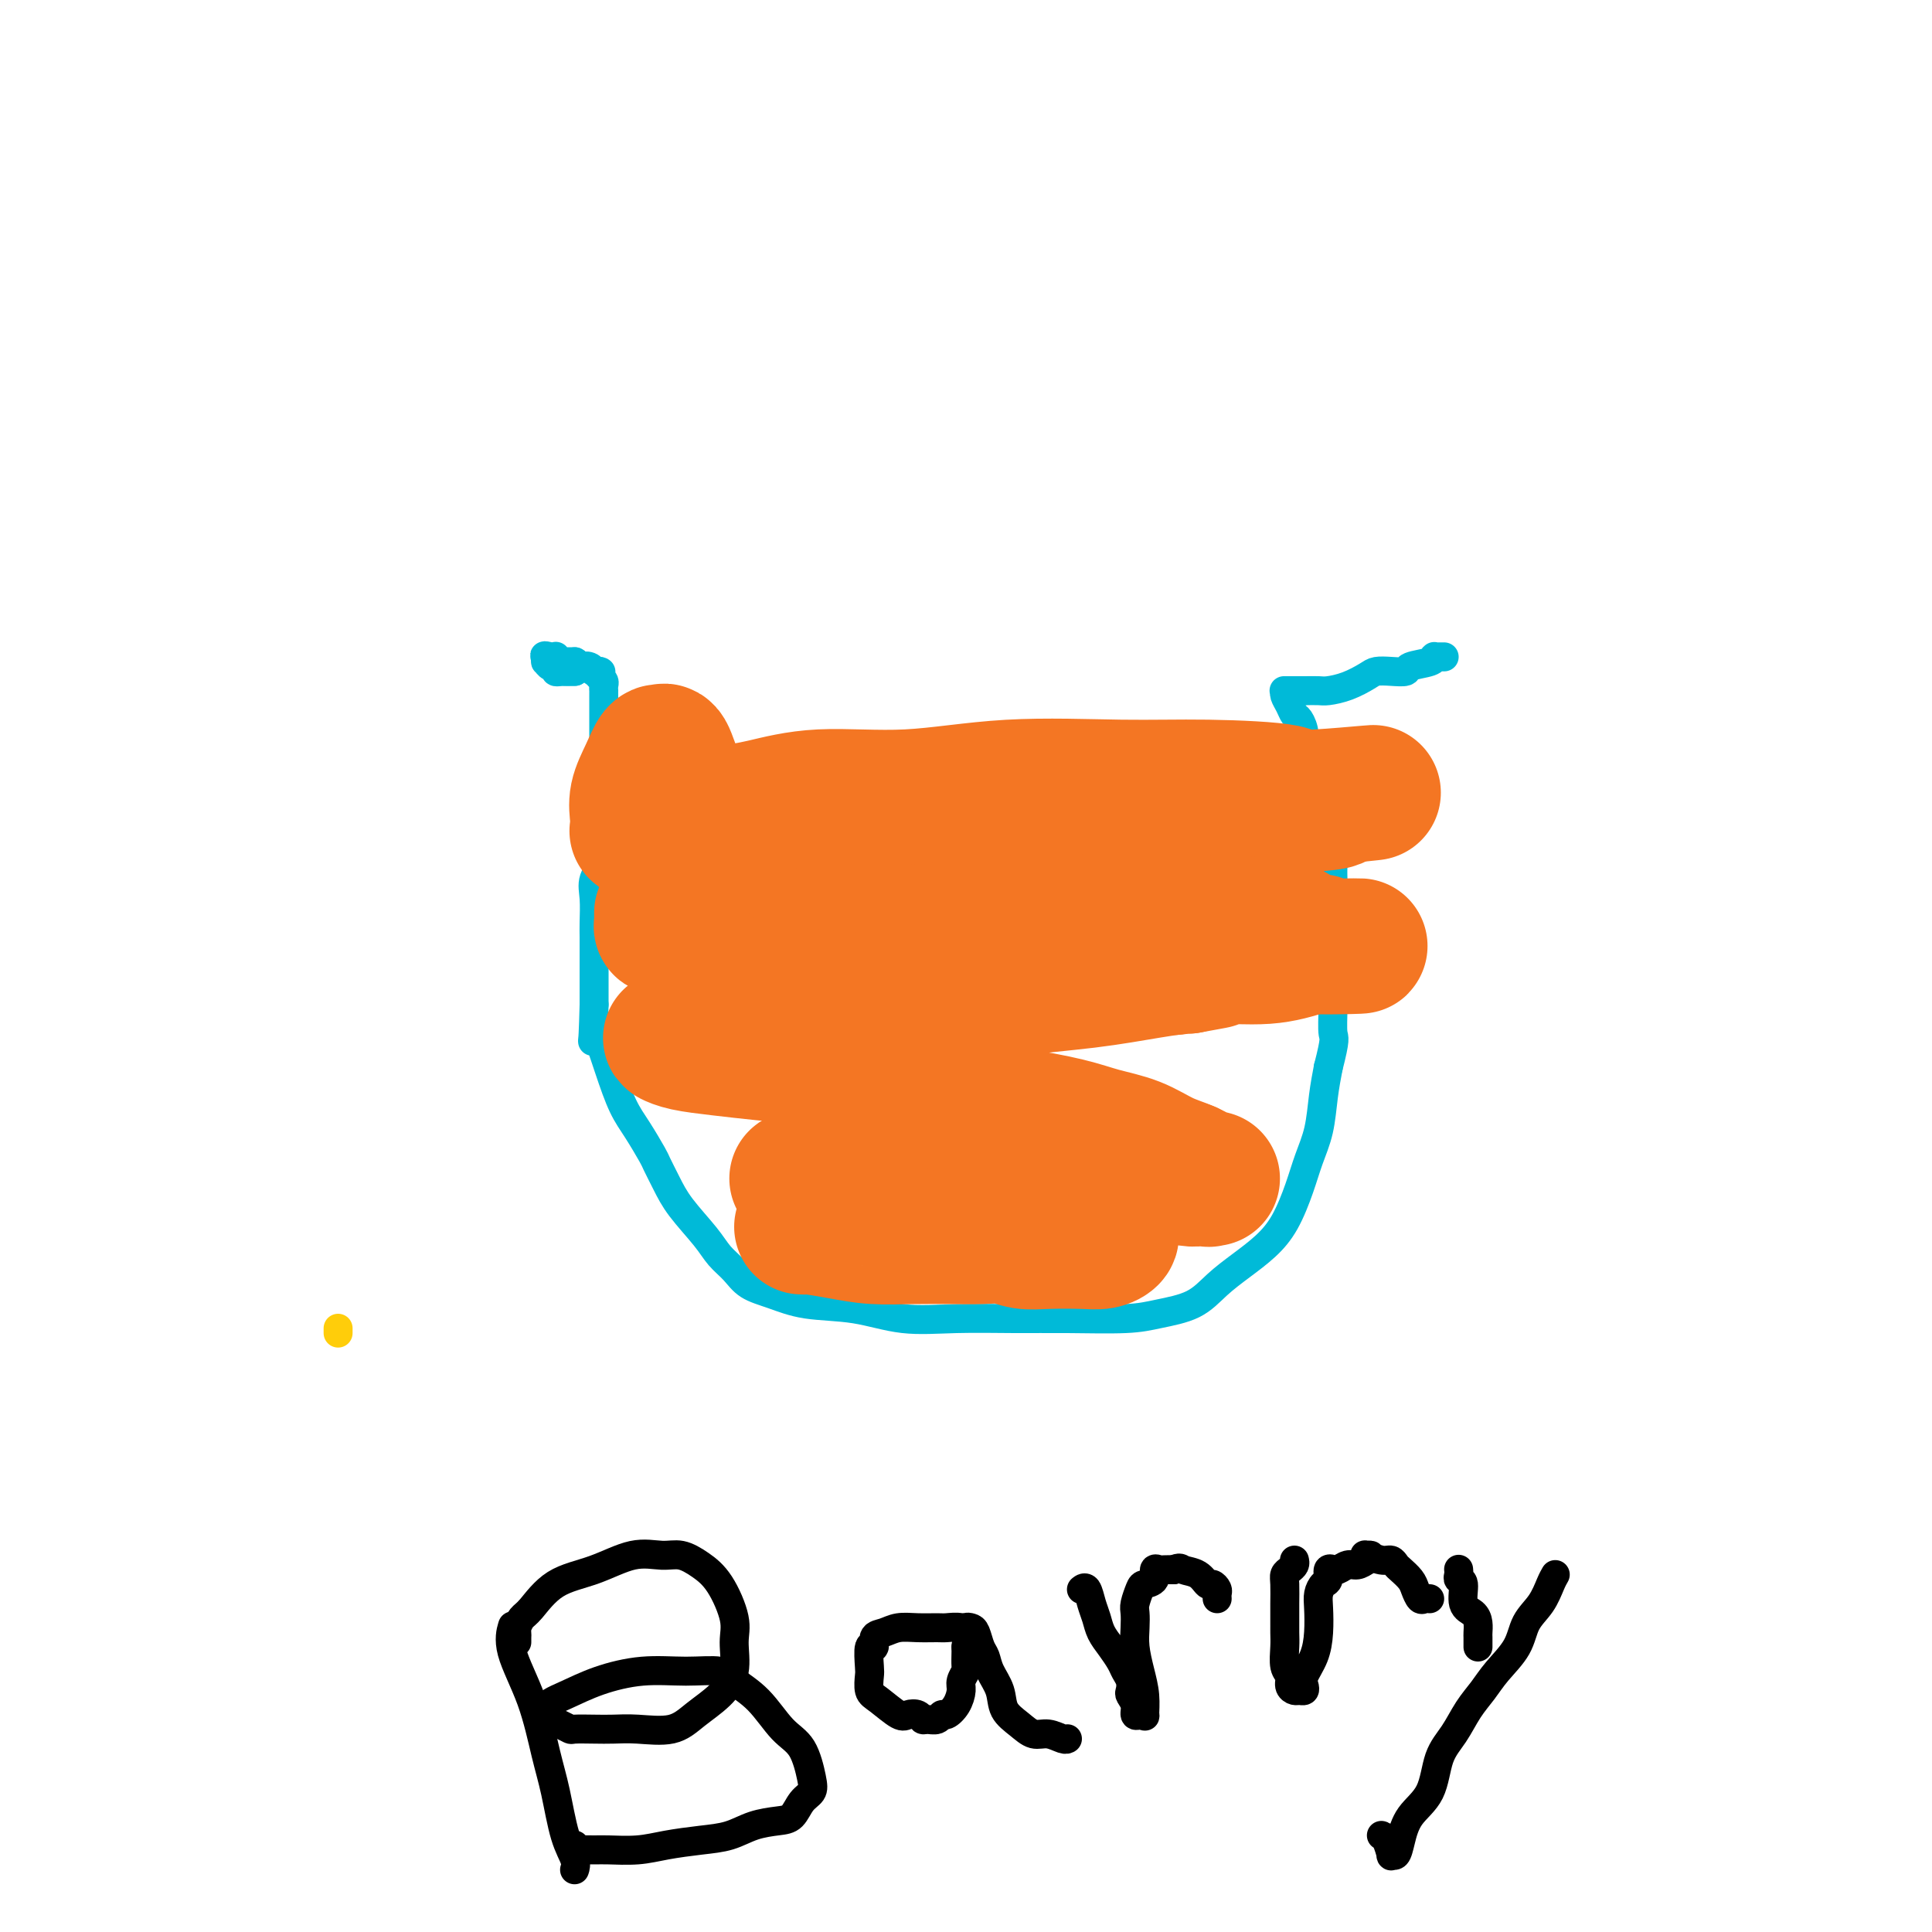 <svg viewBox='0 0 400 400' version='1.1' xmlns='http://www.w3.org/2000/svg' xmlns:xlink='http://www.w3.org/1999/xlink'><g fill='none' stroke='#00BAD8' stroke-width='6' stroke-linecap='round' stroke-linejoin='round'><path d='M116,139c-0.091,0.000 -0.182,0.000 0,0c0.182,0.000 0.636,0.000 1,0c0.364,0.000 0.636,0.000 1,0c0.364,0.000 0.818,0.000 1,0c0.182,0.000 0.091,0.000 0,0'/><path d='M119,139c0.287,-0.001 -0.497,-0.004 -1,0c-0.503,0.004 -0.726,0.016 -1,0c-0.274,-0.016 -0.599,-0.061 -1,0c-0.401,0.061 -0.878,0.228 -1,0c-0.122,-0.228 0.111,-0.849 0,-1c-0.111,-0.151 -0.566,0.170 -1,0c-0.434,-0.170 -0.848,-0.829 -1,-1c-0.152,-0.171 -0.041,0.146 0,0c0.041,-0.146 0.012,-0.756 0,-1c-0.012,-0.244 -0.006,-0.122 0,0'/><path d='M113,136c-0.761,-0.468 0.336,-0.140 1,0c0.664,0.140 0.895,0.090 1,0c0.105,-0.090 0.084,-0.220 0,0c-0.084,0.220 -0.230,0.791 0,1c0.230,0.209 0.836,0.056 1,0c0.164,-0.056 -0.114,-0.015 0,0c0.114,0.015 0.619,0.004 1,0c0.381,-0.004 0.638,-0.001 1,0c0.362,0.001 0.828,0.000 1,0c0.172,-0.000 0.049,-0.000 0,0c-0.049,0.000 -0.025,0.000 0,0'/><path d='M119,137c0.895,0.377 0.134,0.819 0,1c-0.134,0.181 0.360,0.101 1,0c0.640,-0.101 1.426,-0.223 2,0c0.574,0.223 0.937,0.792 1,1c0.063,0.208 -0.175,0.056 0,0c0.175,-0.056 0.764,-0.016 1,0c0.236,0.016 0.118,0.008 0,0'/><path d='M124,139c0.790,0.262 0.264,-0.084 0,0c-0.264,0.084 -0.267,0.596 0,1c0.267,0.404 0.804,0.699 1,1c0.196,0.301 0.053,0.609 0,1c-0.053,0.391 -0.014,0.864 0,1c0.014,0.136 0.004,-0.065 0,0c-0.004,0.065 -0.001,0.394 0,1c0.001,0.606 0.000,1.487 0,2c-0.000,0.513 -0.000,0.657 0,1c0.000,0.343 0.000,0.886 0,1c-0.000,0.114 -0.000,-0.202 0,0c0.000,0.202 0.000,0.920 0,1c-0.000,0.080 0.000,-0.480 0,0c-0.000,0.480 -0.000,2.000 0,3c0.000,1.000 0.000,1.479 0,2c-0.000,0.521 -0.000,1.082 0,2c0.000,0.918 0.000,2.191 0,3c-0.000,0.809 -0.001,1.153 0,2c0.001,0.847 0.002,2.196 0,3c-0.002,0.804 -0.008,1.061 0,2c0.008,0.939 0.030,2.560 0,4c-0.030,1.440 -0.113,2.700 0,4c0.113,1.300 0.423,2.641 0,4c-0.423,1.359 -1.577,2.737 -2,4c-0.423,1.263 -0.113,2.411 0,4c0.113,1.589 0.030,3.619 0,5c-0.030,1.381 -0.008,2.112 0,3c0.008,0.888 0.002,1.931 0,3c-0.002,1.069 -0.001,2.162 0,4c0.001,1.838 0.000,4.419 0,7'/><path d='M123,208c-0.298,11.722 -0.542,6.528 0,6c0.542,-0.528 1.871,3.611 3,7c1.129,3.389 2.060,6.030 3,8c0.940,1.970 1.891,3.270 3,5c1.109,1.730 2.377,3.891 3,5c0.623,1.109 0.603,1.168 1,2c0.397,0.832 1.212,2.438 2,4c0.788,1.562 1.550,3.080 3,5c1.450,1.920 3.590,4.243 5,6c1.410,1.757 2.091,2.947 3,4c0.909,1.053 2.045,1.969 3,3c0.955,1.031 1.728,2.179 3,3c1.272,0.821 3.044,1.316 5,2c1.956,0.684 4.095,1.556 7,2c2.905,0.444 6.578,0.458 10,1c3.422,0.542 6.595,1.610 10,2c3.405,0.390 7.041,0.102 11,0c3.959,-0.102 8.242,-0.018 12,0c3.758,0.018 6.990,-0.032 11,0c4.010,0.032 8.798,0.144 12,0c3.202,-0.144 4.817,-0.544 7,-1c2.183,-0.456 4.933,-0.969 7,-2c2.067,-1.031 3.449,-2.581 5,-4c1.551,-1.419 3.269,-2.706 5,-4c1.731,-1.294 3.476,-2.594 5,-4c1.524,-1.406 2.828,-2.916 4,-5c1.172,-2.084 2.212,-4.741 3,-7c0.788,-2.259 1.325,-4.121 2,-6c0.675,-1.879 1.490,-3.775 2,-6c0.510,-2.225 0.717,-4.779 1,-7c0.283,-2.221 0.641,-4.111 1,-6'/><path d='M275,221c1.619,-6.281 1.166,-5.985 1,-7c-0.166,-1.015 -0.044,-3.342 0,-6c0.044,-2.658 0.011,-5.648 0,-8c-0.011,-2.352 -0.001,-4.064 0,-6c0.001,-1.936 -0.006,-4.094 0,-6c0.006,-1.906 0.027,-3.560 0,-5c-0.027,-1.440 -0.100,-2.666 0,-4c0.100,-1.334 0.373,-2.776 0,-4c-0.373,-1.224 -1.391,-2.231 -2,-4c-0.609,-1.769 -0.807,-4.299 -1,-6c-0.193,-1.701 -0.380,-2.573 -1,-4c-0.620,-1.427 -1.671,-3.407 -2,-5c-0.329,-1.593 0.066,-2.797 0,-4c-0.066,-1.203 -0.592,-2.403 -1,-3c-0.408,-0.597 -0.698,-0.591 -1,-1c-0.302,-0.409 -0.616,-1.234 -1,-2c-0.384,-0.766 -0.836,-1.473 -1,-2c-0.164,-0.527 -0.038,-0.873 0,-1c0.038,-0.127 -0.012,-0.034 0,0c0.012,0.034 0.086,0.009 0,0c-0.086,-0.009 -0.331,-0.002 0,0c0.331,0.002 1.237,0.001 2,0c0.763,-0.001 1.381,-0.000 2,0'/><path d='M270,143c1.226,-0.009 2.292,-0.030 3,0c0.708,0.030 1.060,0.113 2,0c0.940,-0.113 2.470,-0.422 4,-1c1.530,-0.578 3.061,-1.426 4,-2c0.939,-0.574 1.285,-0.875 2,-1c0.715,-0.125 1.800,-0.076 3,0c1.200,0.076 2.517,0.178 3,0c0.483,-0.178 0.132,-0.636 1,-1c0.868,-0.364 2.954,-0.633 4,-1c1.046,-0.367 1.051,-0.830 1,-1c-0.051,-0.170 -0.158,-0.045 0,0c0.158,0.045 0.581,0.012 1,0c0.419,-0.012 0.834,-0.003 1,0c0.166,0.003 0.083,0.002 0,0'/></g>
<g fill='none' stroke='#F47623' stroke-width='28' stroke-linecap='round' stroke-linejoin='round'><path d='M166,254c0.448,0.022 0.896,0.044 1,0c0.104,-0.044 -0.137,-0.156 1,0c1.137,0.156 3.650,0.578 6,1c2.350,0.422 4.537,0.844 7,1c2.463,0.156 5.204,0.046 8,0c2.796,-0.046 5.648,-0.026 8,0c2.352,0.026 4.205,0.059 6,0c1.795,-0.059 3.534,-0.211 5,0c1.466,0.211 2.660,0.786 4,1c1.340,0.214 2.828,0.069 5,0c2.172,-0.069 5.029,-0.060 7,0c1.971,0.060 3.055,0.173 4,0c0.945,-0.173 1.750,-0.631 2,-1c0.250,-0.369 -0.055,-0.648 0,-1c0.055,-0.352 0.471,-0.777 0,-1c-0.471,-0.223 -1.828,-0.245 -3,-1c-1.172,-0.755 -2.159,-2.244 -3,-3c-0.841,-0.756 -1.535,-0.781 -3,-1c-1.465,-0.219 -3.702,-0.633 -6,-1c-2.298,-0.367 -4.657,-0.686 -7,-1c-2.343,-0.314 -4.669,-0.623 -7,-1c-2.331,-0.377 -4.666,-0.822 -7,-1c-2.334,-0.178 -4.667,-0.089 -7,0'/><path d='M187,245c-6.374,-0.618 -5.308,-0.165 -6,0c-0.692,0.165 -3.141,0.040 -5,0c-1.859,-0.040 -3.128,0.003 -4,0c-0.872,-0.003 -1.348,-0.053 -2,0c-0.652,0.053 -1.480,0.210 -2,0c-0.520,-0.210 -0.733,-0.788 -1,-1c-0.267,-0.212 -0.589,-0.057 -1,0c-0.411,0.057 -0.912,0.015 -1,0c-0.088,-0.015 0.237,-0.004 1,0c0.763,0.004 1.962,0.002 4,0c2.038,-0.002 4.913,-0.004 8,0c3.087,0.004 6.385,0.014 10,0c3.615,-0.014 7.546,-0.053 12,0c4.454,0.053 9.431,0.196 14,0c4.569,-0.196 8.730,-0.732 13,-1c4.270,-0.268 8.649,-0.268 12,0c3.351,0.268 5.673,0.804 7,1c1.327,0.196 1.657,0.052 2,0c0.343,-0.052 0.697,-0.012 1,0c0.303,0.012 0.553,-0.002 1,0c0.447,0.002 1.089,0.021 1,0c-0.089,-0.021 -0.909,-0.083 -1,0c-0.091,0.083 0.545,0.309 0,0c-0.545,-0.309 -2.273,-1.155 -4,-2'/><path d='M246,242c-1.326,-0.606 -3.142,-1.122 -5,-2c-1.858,-0.878 -3.759,-2.118 -6,-3c-2.241,-0.882 -4.822,-1.406 -7,-2c-2.178,-0.594 -3.952,-1.257 -7,-2c-3.048,-0.743 -7.368,-1.565 -11,-2c-3.632,-0.435 -6.575,-0.482 -9,-1c-2.425,-0.518 -4.333,-1.507 -6,-2c-1.667,-0.493 -3.093,-0.489 -4,-1c-0.907,-0.511 -1.295,-1.537 -3,-2c-1.705,-0.463 -4.726,-0.362 -7,-1c-2.274,-0.638 -3.802,-2.016 -6,-3c-2.198,-0.984 -5.066,-1.574 -8,-2c-2.934,-0.426 -5.935,-0.689 -9,-1c-3.065,-0.311 -6.194,-0.671 -9,-1c-2.806,-0.329 -5.290,-0.628 -7,-1c-1.710,-0.372 -2.647,-0.818 -3,-1c-0.353,-0.182 -0.124,-0.099 1,0c1.124,0.099 3.142,0.213 6,0c2.858,-0.213 6.555,-0.753 11,-1c4.445,-0.247 9.639,-0.202 15,-1c5.361,-0.798 10.890,-2.438 17,-4c6.110,-1.562 12.800,-3.046 19,-4c6.200,-0.954 11.909,-1.380 17,-2c5.091,-0.620 9.563,-1.436 13,-2c3.437,-0.564 5.839,-0.875 7,-1c1.161,-0.125 1.080,-0.062 1,0'/><path d='M246,200c11.242,-2.012 2.348,-0.543 -1,0c-3.348,0.543 -1.149,0.160 -1,0c0.149,-0.160 -1.750,-0.095 -4,0c-2.250,0.095 -4.850,0.222 -8,0c-3.150,-0.222 -6.851,-0.791 -11,-1c-4.149,-0.209 -8.747,-0.056 -14,0c-5.253,0.056 -11.160,0.015 -17,0c-5.840,-0.015 -11.614,-0.004 -17,0c-5.386,0.004 -10.385,0.001 -14,0c-3.615,-0.001 -5.847,-0.000 -8,0c-2.153,0.000 -4.226,0.000 -5,0c-0.774,-0.000 -0.247,-0.000 0,0c0.247,0.000 0.214,0.000 0,0c-0.214,-0.000 -0.610,-0.000 0,0c0.610,0.000 2.227,0.000 4,0c1.773,-0.000 3.701,-0.000 6,0c2.299,0.000 4.970,0.001 8,0c3.030,-0.001 6.419,-0.004 11,0c4.581,0.004 10.354,0.017 16,0c5.646,-0.017 11.165,-0.062 17,0c5.835,0.062 11.987,0.233 19,0c7.013,-0.233 14.888,-0.870 21,-1c6.112,-0.130 10.461,0.249 14,0c3.539,-0.249 6.270,-1.124 9,-2'/><path d='M271,196c19.768,-0.394 6.687,0.121 2,0c-4.687,-0.121 -0.979,-0.878 0,-1c0.979,-0.122 -0.769,0.391 -2,0c-1.231,-0.391 -1.943,-1.687 -5,-3c-3.057,-1.313 -8.458,-2.642 -14,-4c-5.542,-1.358 -11.223,-2.745 -18,-4c-6.777,-1.255 -14.648,-2.377 -22,-3c-7.352,-0.623 -14.183,-0.745 -20,-1c-5.817,-0.255 -10.620,-0.643 -15,-1c-4.380,-0.357 -8.337,-0.684 -11,-1c-2.663,-0.316 -4.033,-0.621 -5,-1c-0.967,-0.379 -1.531,-0.833 -2,-1c-0.469,-0.167 -0.844,-0.048 0,0c0.844,0.048 2.905,0.024 5,0c2.095,-0.024 4.223,-0.050 7,0c2.777,0.050 6.203,0.176 10,0c3.797,-0.176 7.967,-0.653 13,-1c5.033,-0.347 10.930,-0.565 17,-1c6.070,-0.435 12.313,-1.087 19,-2c6.687,-0.913 13.820,-2.087 20,-3c6.180,-0.913 11.409,-1.564 16,-2c4.591,-0.436 8.544,-0.656 10,-1c1.456,-0.344 0.416,-0.813 0,-1c-0.416,-0.187 -0.208,-0.094 0,0'/><path d='M276,165c17.333,-1.813 3.164,-0.344 -3,0c-6.164,0.344 -4.324,-0.436 -7,-1c-2.676,-0.564 -9.870,-0.913 -16,-1c-6.130,-0.087 -11.198,0.088 -18,0c-6.802,-0.088 -15.339,-0.440 -23,0c-7.661,0.440 -14.445,1.672 -21,2c-6.555,0.328 -12.882,-0.248 -18,0c-5.118,0.248 -9.028,1.319 -12,2c-2.972,0.681 -5.007,0.971 -6,1c-0.993,0.029 -0.945,-0.202 -1,0c-0.055,0.202 -0.214,0.839 0,1c0.214,0.161 0.802,-0.153 1,0c0.198,0.153 0.007,0.773 0,1c-0.007,0.227 0.170,0.061 0,0c-0.170,-0.061 -0.689,-0.018 -1,0c-0.311,0.018 -0.416,0.012 -1,0c-0.584,-0.012 -1.648,-0.031 -3,0c-1.352,0.031 -2.992,0.113 -4,0c-1.008,-0.113 -1.384,-0.422 -2,0c-0.616,0.422 -1.474,1.575 -2,2c-0.526,0.425 -0.722,0.121 -1,0c-0.278,-0.121 -0.639,-0.061 -1,0'/><path d='M137,172c-5.243,1.082 -1.850,0.287 -1,0c0.850,-0.287 -0.844,-0.067 -2,0c-1.156,0.067 -1.775,-0.017 -2,0c-0.225,0.017 -0.054,0.137 0,0c0.054,-0.137 -0.007,-0.531 0,-1c0.007,-0.469 0.083,-1.012 0,-2c-0.083,-0.988 -0.324,-2.421 0,-4c0.324,-1.579 1.213,-3.303 2,-5c0.787,-1.697 1.470,-3.367 2,-4c0.530,-0.633 0.906,-0.228 1,0c0.094,0.228 -0.095,0.280 0,0c0.095,-0.280 0.473,-0.893 1,0c0.527,0.893 1.203,3.292 2,5c0.797,1.708 1.716,2.723 2,4c0.284,1.277 -0.068,2.814 0,4c0.068,1.186 0.554,2.019 1,3c0.446,0.981 0.851,2.110 1,3c0.149,0.890 0.043,1.540 0,2c-0.043,0.460 -0.021,0.730 0,1'/><path d='M144,178c0.309,2.025 0.080,0.587 0,0c-0.080,-0.587 -0.011,-0.325 0,0c0.011,0.325 -0.038,0.711 0,1c0.038,0.289 0.161,0.481 0,1c-0.161,0.519 -0.606,1.365 -1,2c-0.394,0.635 -0.736,1.061 -1,2c-0.264,0.939 -0.449,2.392 -1,3c-0.551,0.608 -1.468,0.370 -2,1c-0.532,0.630 -0.678,2.127 -1,3c-0.322,0.873 -0.818,1.124 -1,1c-0.182,-0.124 -0.049,-0.621 0,-1c0.049,-0.379 0.013,-0.641 0,-1c-0.013,-0.359 -0.004,-0.817 0,-1c0.004,-0.183 0.002,-0.092 0,0'/></g>
<g fill='none' stroke='#FFCD0A' stroke-width='6' stroke-linecap='round' stroke-linejoin='round'><path d='M70,276c0.000,0.000 0.000,-1.000 0,-1'/></g>
<g fill='none' stroke='#000000' stroke-width='6' stroke-linecap='round' stroke-linejoin='round'><path d='M106,337c0.100,-0.339 0.201,-0.679 0,0c-0.201,0.679 -0.703,2.376 0,5c0.703,2.624 2.613,6.177 4,10c1.387,3.823 2.253,7.918 3,11c0.747,3.082 1.377,5.152 2,8c0.623,2.848 1.239,6.476 2,9c0.761,2.524 1.668,3.945 2,5c0.332,1.055 0.089,1.746 0,2c-0.089,0.254 -0.026,0.073 0,0c0.026,-0.073 0.013,-0.036 0,0'/><path d='M107,340c-0.006,-0.325 -0.011,-0.651 0,-1c0.011,-0.349 0.040,-0.723 0,-1c-0.040,-0.277 -0.149,-0.457 0,-1c0.149,-0.543 0.555,-1.449 1,-2c0.445,-0.551 0.930,-0.746 2,-2c1.070,-1.254 2.726,-3.567 5,-5c2.274,-1.433 5.167,-1.987 8,-3c2.833,-1.013 5.604,-2.487 8,-3c2.396,-0.513 4.415,-0.066 6,0c1.585,0.066 2.736,-0.249 4,0c1.264,0.249 2.642,1.062 4,2c1.358,0.938 2.696,2.000 4,4c1.304,2.000 2.572,4.936 3,7c0.428,2.064 0.014,3.254 0,5c-0.014,1.746 0.370,4.047 0,6c-0.370,1.953 -1.495,3.557 -3,5c-1.505,1.443 -3.392,2.727 -5,4c-1.608,1.273 -2.939,2.537 -5,3c-2.061,0.463 -4.852,0.125 -7,0c-2.148,-0.125 -3.653,-0.036 -5,0c-1.347,0.036 -2.535,0.021 -4,0c-1.465,-0.021 -3.205,-0.048 -4,0c-0.795,0.048 -0.644,0.171 -1,0c-0.356,-0.171 -1.220,-0.637 -2,-1c-0.780,-0.363 -1.477,-0.623 -2,-1c-0.523,-0.377 -0.872,-0.871 -1,-1c-0.128,-0.129 -0.037,0.106 0,0c0.037,-0.106 0.018,-0.553 0,-1'/><path d='M113,354c-0.332,-1.149 1.837,-2.022 4,-3c2.163,-0.978 4.320,-2.061 7,-3c2.680,-0.939 5.881,-1.734 9,-2c3.119,-0.266 6.154,-0.002 9,0c2.846,0.002 5.504,-0.256 7,0c1.496,0.256 1.830,1.027 3,2c1.170,0.973 3.177,2.148 5,4c1.823,1.852 3.463,4.382 5,6c1.537,1.618 2.970,2.325 4,4c1.030,1.675 1.656,4.319 2,6c0.344,1.681 0.407,2.400 0,3c-0.407,0.600 -1.282,1.082 -2,2c-0.718,0.918 -1.277,2.273 -2,3c-0.723,0.727 -1.609,0.824 -3,1c-1.391,0.176 -3.286,0.429 -5,1c-1.714,0.571 -3.247,1.459 -5,2c-1.753,0.541 -3.727,0.733 -6,1c-2.273,0.267 -4.845,0.607 -7,1c-2.155,0.393 -3.894,0.838 -6,1c-2.106,0.162 -4.578,0.040 -6,0c-1.422,-0.040 -1.793,0.003 -3,0c-1.207,-0.003 -3.251,-0.052 -4,0c-0.749,0.052 -0.202,0.206 0,0c0.202,-0.206 0.058,-0.773 0,-1c-0.058,-0.227 -0.029,-0.113 0,0'/><path d='M201,339c0.010,0.121 0.021,0.243 0,0c-0.021,-0.243 -0.073,-0.850 0,-1c0.073,-0.150 0.271,0.156 0,0c-0.271,-0.156 -1.010,-0.775 -2,-1c-0.990,-0.225 -2.232,-0.057 -3,0c-0.768,0.057 -1.061,0.003 -2,0c-0.939,-0.003 -2.524,0.046 -4,0c-1.476,-0.046 -2.844,-0.188 -4,0c-1.156,0.188 -2.100,0.705 -3,1c-0.900,0.295 -1.758,0.367 -2,1c-0.242,0.633 0.130,1.826 0,2c-0.130,0.174 -0.763,-0.671 -1,0c-0.237,0.671 -0.078,2.856 0,4c0.078,1.144 0.075,1.245 0,2c-0.075,0.755 -0.224,2.163 0,3c0.224,0.837 0.820,1.104 2,2c1.180,0.896 2.945,2.422 4,3c1.055,0.578 1.400,0.209 2,0c0.600,-0.209 1.456,-0.256 2,0c0.544,0.256 0.775,0.816 1,1c0.225,0.184 0.445,-0.008 1,0c0.555,0.008 1.445,0.217 2,0c0.555,-0.217 0.775,-0.859 1,-1c0.225,-0.141 0.456,0.218 1,0c0.544,-0.218 1.400,-1.012 2,-2c0.600,-0.988 0.946,-2.170 1,-3c0.054,-0.830 -0.182,-1.308 0,-2c0.182,-0.692 0.781,-1.598 1,-2c0.219,-0.402 0.059,-0.301 0,-1c-0.059,-0.699 -0.017,-2.200 0,-3c0.017,-0.800 0.008,-0.900 0,-1'/><path d='M200,341c0.322,-2.477 0.128,-2.668 0,-3c-0.128,-0.332 -0.189,-0.805 0,-1c0.189,-0.195 0.627,-0.111 1,0c0.373,0.111 0.682,0.248 1,1c0.318,0.752 0.647,2.119 1,3c0.353,0.881 0.730,1.275 1,2c0.270,0.725 0.431,1.782 1,3c0.569,1.218 1.544,2.599 2,4c0.456,1.401 0.391,2.824 1,4c0.609,1.176 1.890,2.105 3,3c1.110,0.895 2.049,1.756 3,2c0.951,0.244 1.915,-0.131 3,0c1.085,0.131 2.292,0.766 3,1c0.708,0.234 0.917,0.067 1,0c0.083,-0.067 0.042,-0.033 0,0'/><path d='M224,329c-0.090,0.072 -0.179,0.144 0,0c0.179,-0.144 0.628,-0.503 1,0c0.372,0.503 0.667,1.868 1,3c0.333,1.132 0.705,2.033 1,3c0.295,0.967 0.514,2.002 1,3c0.486,0.998 1.241,1.959 2,3c0.759,1.041 1.523,2.162 2,3c0.477,0.838 0.668,1.393 1,2c0.332,0.607 0.806,1.266 1,2c0.194,0.734 0.107,1.542 0,2c-0.107,0.458 -0.235,0.567 0,1c0.235,0.433 0.833,1.191 1,2c0.167,0.809 -0.098,1.670 0,2c0.098,0.330 0.559,0.130 1,0c0.441,-0.130 0.860,-0.190 1,0c0.140,0.190 -0.001,0.631 0,0c0.001,-0.631 0.144,-2.333 0,-4c-0.144,-1.667 -0.575,-3.299 -1,-5c-0.425,-1.701 -0.842,-3.471 -1,-5c-0.158,-1.529 -0.055,-2.816 0,-4c0.055,-1.184 0.061,-2.267 0,-3c-0.061,-0.733 -0.189,-1.118 0,-2c0.189,-0.882 0.695,-2.261 1,-3c0.305,-0.739 0.410,-0.839 1,-1c0.590,-0.161 1.666,-0.383 2,-1c0.334,-0.617 -0.076,-1.629 0,-2c0.076,-0.371 0.636,-0.100 1,0c0.364,0.100 0.533,0.029 1,0c0.467,-0.029 1.234,-0.014 2,0'/><path d='M243,325c1.383,-0.646 1.341,-0.261 2,0c0.659,0.261 2.019,0.398 3,1c0.981,0.602 1.583,1.667 2,2c0.417,0.333 0.648,-0.068 1,0c0.352,0.068 0.826,0.606 1,1c0.174,0.394 0.047,0.645 0,1c-0.047,0.355 -0.013,0.816 0,1c0.013,0.184 0.007,0.092 0,0'/><path d='M268,323c0.083,0.331 0.166,0.662 0,1c-0.166,0.338 -0.580,0.684 -1,1c-0.420,0.316 -0.845,0.602 -1,1c-0.155,0.398 -0.041,0.909 0,2c0.041,1.091 0.010,2.761 0,4c-0.010,1.239 0.001,2.047 0,3c-0.001,0.953 -0.015,2.052 0,3c0.015,0.948 0.060,1.746 0,3c-0.060,1.254 -0.223,2.963 0,4c0.223,1.037 0.834,1.403 1,2c0.166,0.597 -0.113,1.425 0,2c0.113,0.575 0.617,0.896 1,1c0.383,0.104 0.645,-0.008 1,0c0.355,0.008 0.803,0.135 1,0c0.197,-0.135 0.144,-0.532 0,-1c-0.144,-0.468 -0.379,-1.007 0,-2c0.379,-0.993 1.372,-2.441 2,-4c0.628,-1.559 0.890,-3.228 1,-5c0.110,-1.772 0.067,-3.645 0,-5c-0.067,-1.355 -0.158,-2.191 0,-3c0.158,-0.809 0.563,-1.590 1,-2c0.437,-0.410 0.904,-0.449 1,-1c0.096,-0.551 -0.178,-1.616 0,-2c0.178,-0.384 0.810,-0.088 1,0c0.190,0.088 -0.062,-0.032 0,0c0.062,0.032 0.439,0.215 1,0c0.561,-0.215 1.305,-0.827 2,-1c0.695,-0.173 1.341,0.093 2,0c0.659,-0.093 1.329,-0.547 2,-1'/><path d='M283,323c1.588,-1.292 0.558,-1.023 0,-1c-0.558,0.023 -0.645,-0.202 0,0c0.645,0.202 2.022,0.831 3,1c0.978,0.169 1.557,-0.121 2,0c0.443,0.121 0.749,0.653 1,1c0.251,0.347 0.448,0.510 1,1c0.552,0.490 1.458,1.308 2,2c0.542,0.692 0.720,1.257 1,2c0.280,0.743 0.664,1.663 1,2c0.336,0.337 0.626,0.090 1,0c0.374,-0.090 0.831,-0.024 1,0c0.169,0.024 0.048,0.007 0,0c-0.048,-0.007 -0.024,-0.003 0,0'/><path d='M322,326c-0.278,0.482 -0.557,0.964 -1,2c-0.443,1.036 -1.052,2.626 -2,4c-0.948,1.374 -2.235,2.533 -3,4c-0.765,1.467 -1.009,3.242 -2,5c-0.991,1.758 -2.731,3.499 -4,5c-1.269,1.501 -2.067,2.761 -3,4c-0.933,1.239 -2.000,2.458 -3,4c-1.000,1.542 -1.931,3.406 -3,5c-1.069,1.594 -2.275,2.918 -3,5c-0.725,2.082 -0.969,4.921 -2,7c-1.031,2.079 -2.850,3.397 -4,5c-1.150,1.603 -1.631,3.491 -2,5c-0.369,1.509 -0.624,2.639 -1,3c-0.376,0.361 -0.871,-0.047 -1,0c-0.129,0.047 0.110,0.549 0,0c-0.110,-0.549 -0.568,-2.148 -1,-3c-0.432,-0.852 -0.838,-0.958 -1,-1c-0.162,-0.042 -0.081,-0.021 0,0'/><path d='M302,325c-0.009,-0.083 -0.018,-0.166 0,0c0.018,0.166 0.064,0.583 0,1c-0.064,0.417 -0.238,0.836 0,1c0.238,0.164 0.887,0.075 1,1c0.113,0.925 -0.309,2.864 0,4c0.309,1.136 1.351,1.470 2,2c0.649,0.530 0.906,1.256 1,2c0.094,0.744 0.025,1.506 0,2c-0.025,0.494 -0.007,0.721 0,1c0.007,0.279 0.002,0.611 0,1c-0.002,0.389 -0.000,0.836 0,1c0.000,0.164 0.000,0.044 0,0c-0.000,-0.044 -0.000,-0.013 0,0c0.000,0.013 0.000,0.006 0,0'/></g>
</svg>